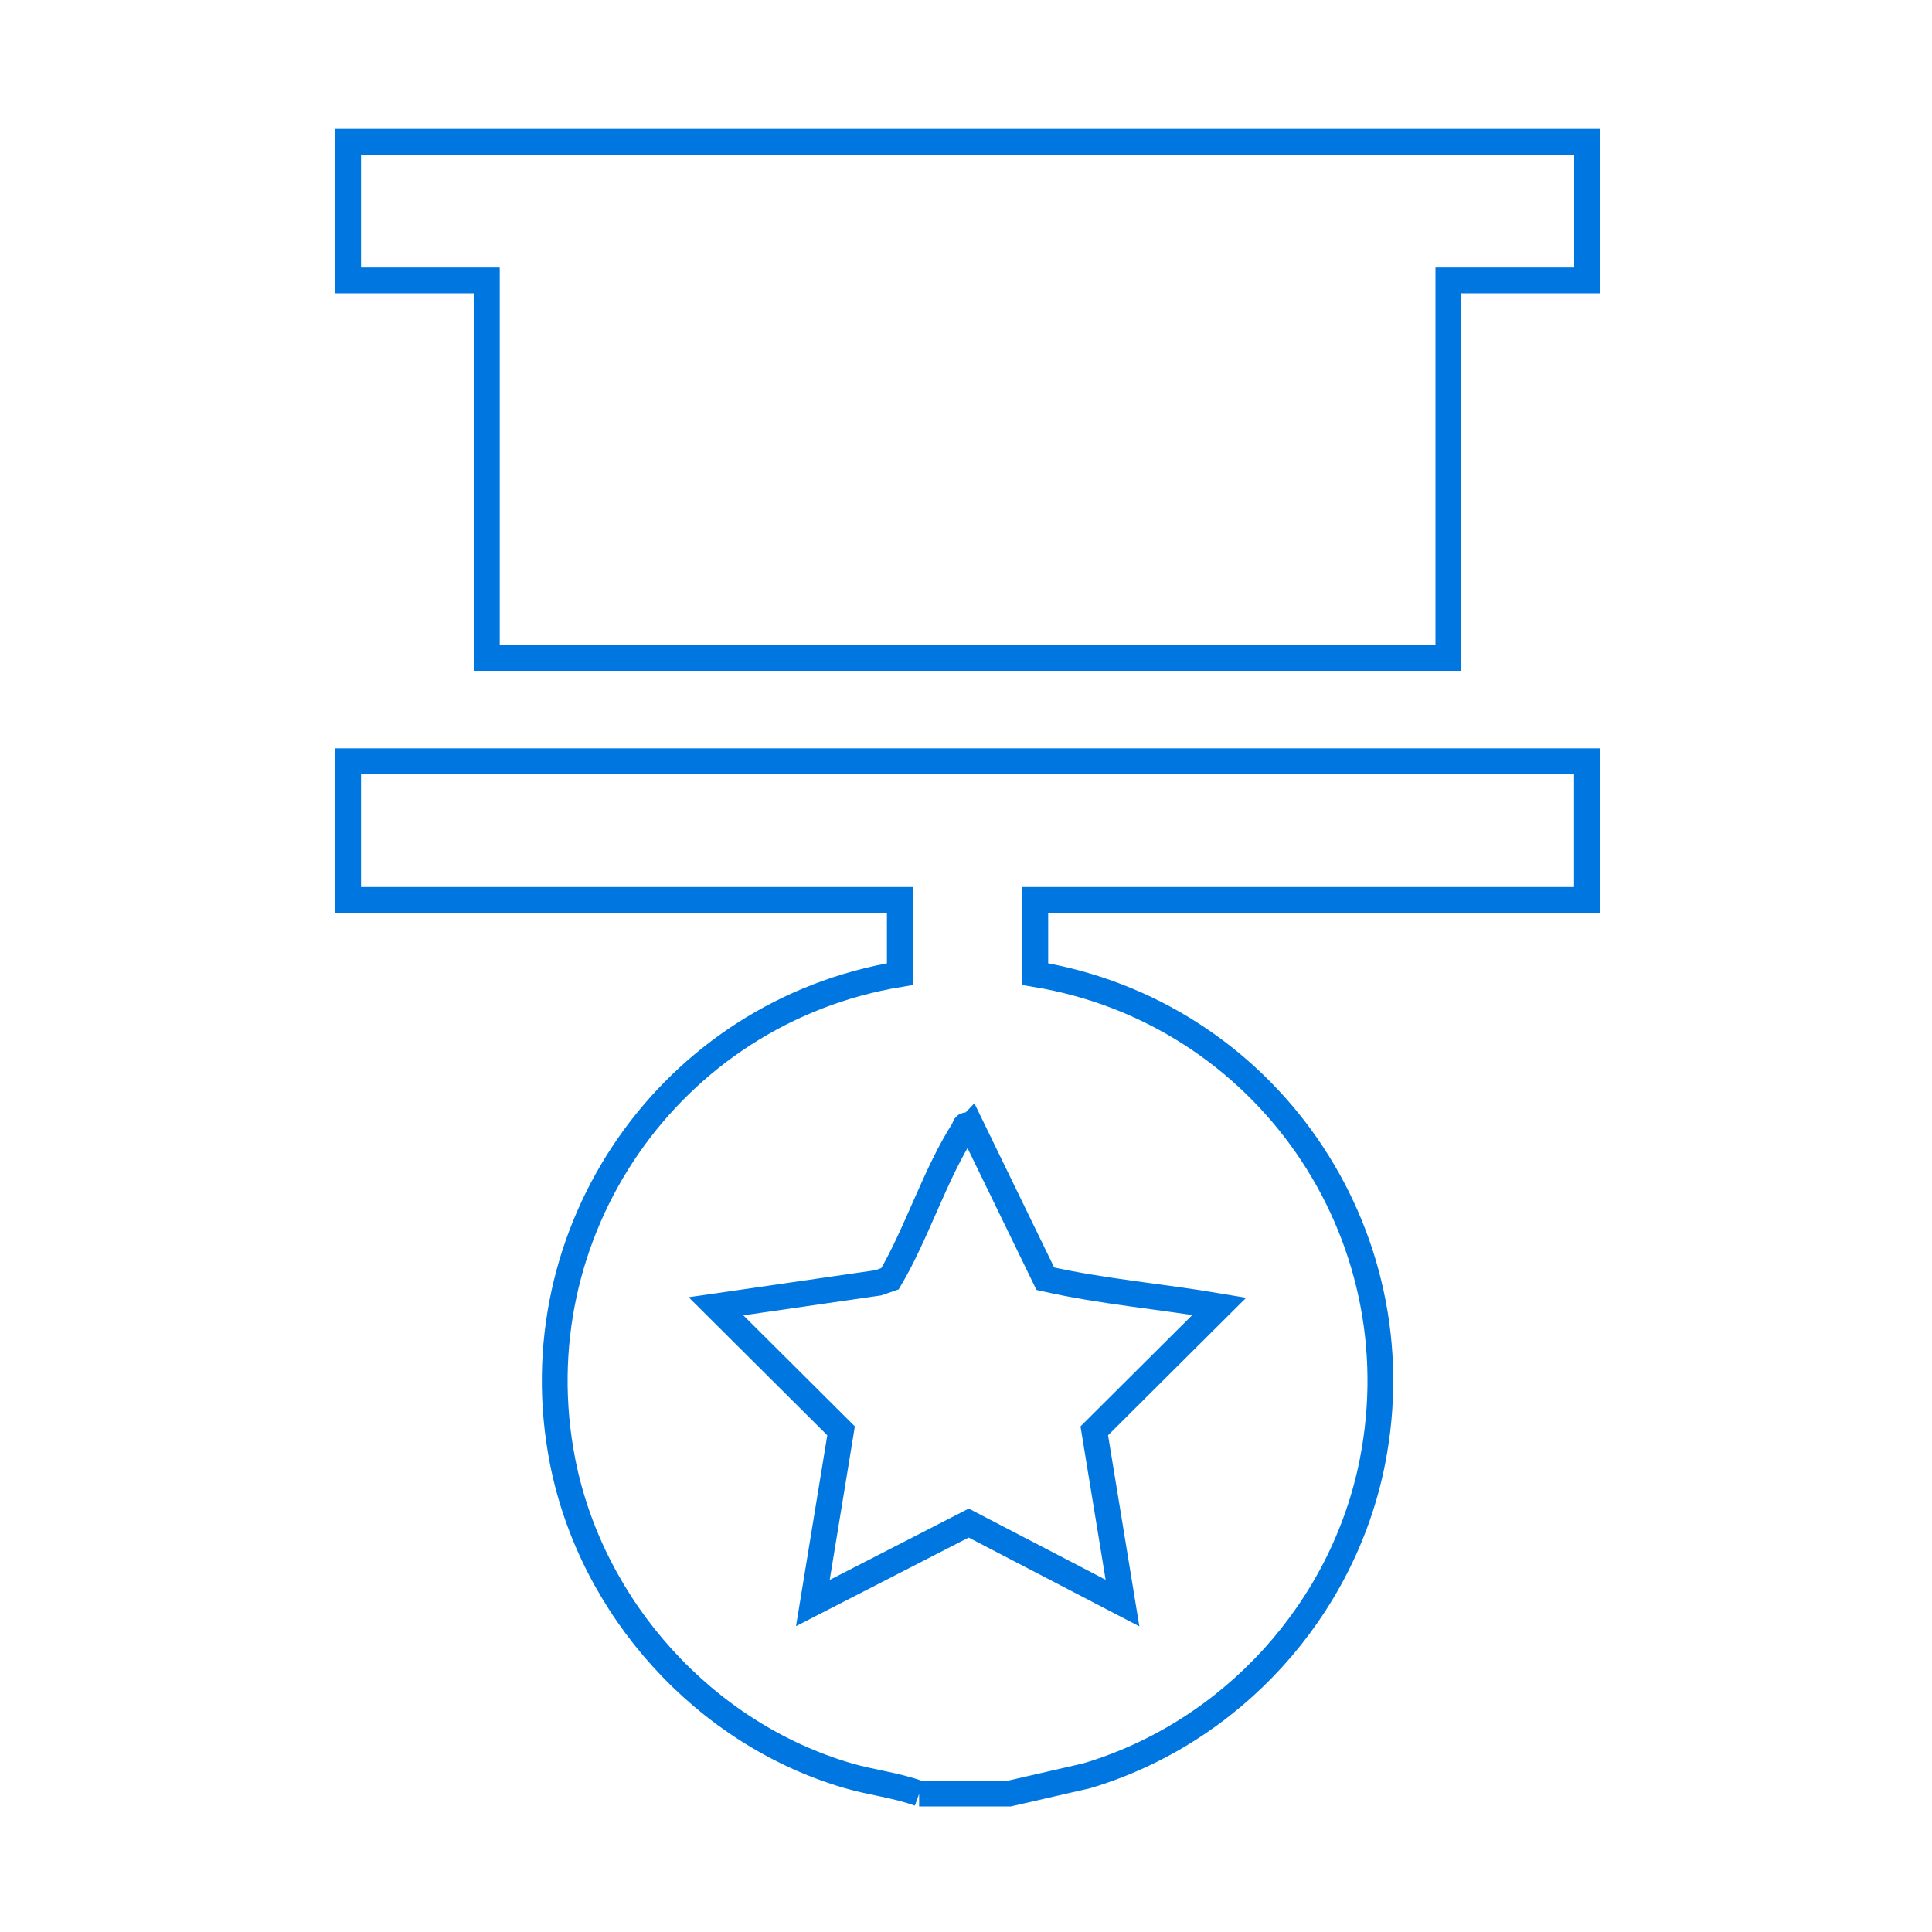 <?xml version="1.0" encoding="UTF-8"?>
<svg id="Layer_1" data-name="Layer 1" xmlns="http://www.w3.org/2000/svg" viewBox="0 0 150 150">
  <defs>
    <style>
      .cls-1 {
        fill: none;
        stroke: #0076e1;
        stroke-miterlimit: 10;
        stroke-width: 2px;
      }
    </style>
  </defs>
  <path class="cls-1" d="M71.37,139.25c-1.78-.65-3.69-.85-5.51-1.38-11.17-3.26-19.94-13.01-22.18-24.41-3.5-17.82,8.38-34.9,26.18-37.83v-5.76H27.03v-10.77h96.18v10.77h-42.83v5.76c17.81,2.93,29.68,20.01,26.18,37.83-2.26,11.51-10.95,21.06-22.18,24.41l-6.01,1.38h-7.01ZM75.37,87.4c-.58-.13-.4.08-.56.32-2.17,3.35-3.64,8.06-5.71,11.56l-.93.32-12.58,1.82,9.71,9.67-2.19,13.37,12.1-6.21,11.94,6.21-2.19-13.37,9.71-9.67c-4.49-.76-9.09-1.14-13.51-2.14l-5.78-11.89Z"/>
  <polygon class="cls-1" points="123.22 11 123.22 21.77 112.45 21.77 112.45 51.08 37.8 51.08 37.8 21.77 27.03 21.77 27.03 11 123.22 11"/>
</svg>